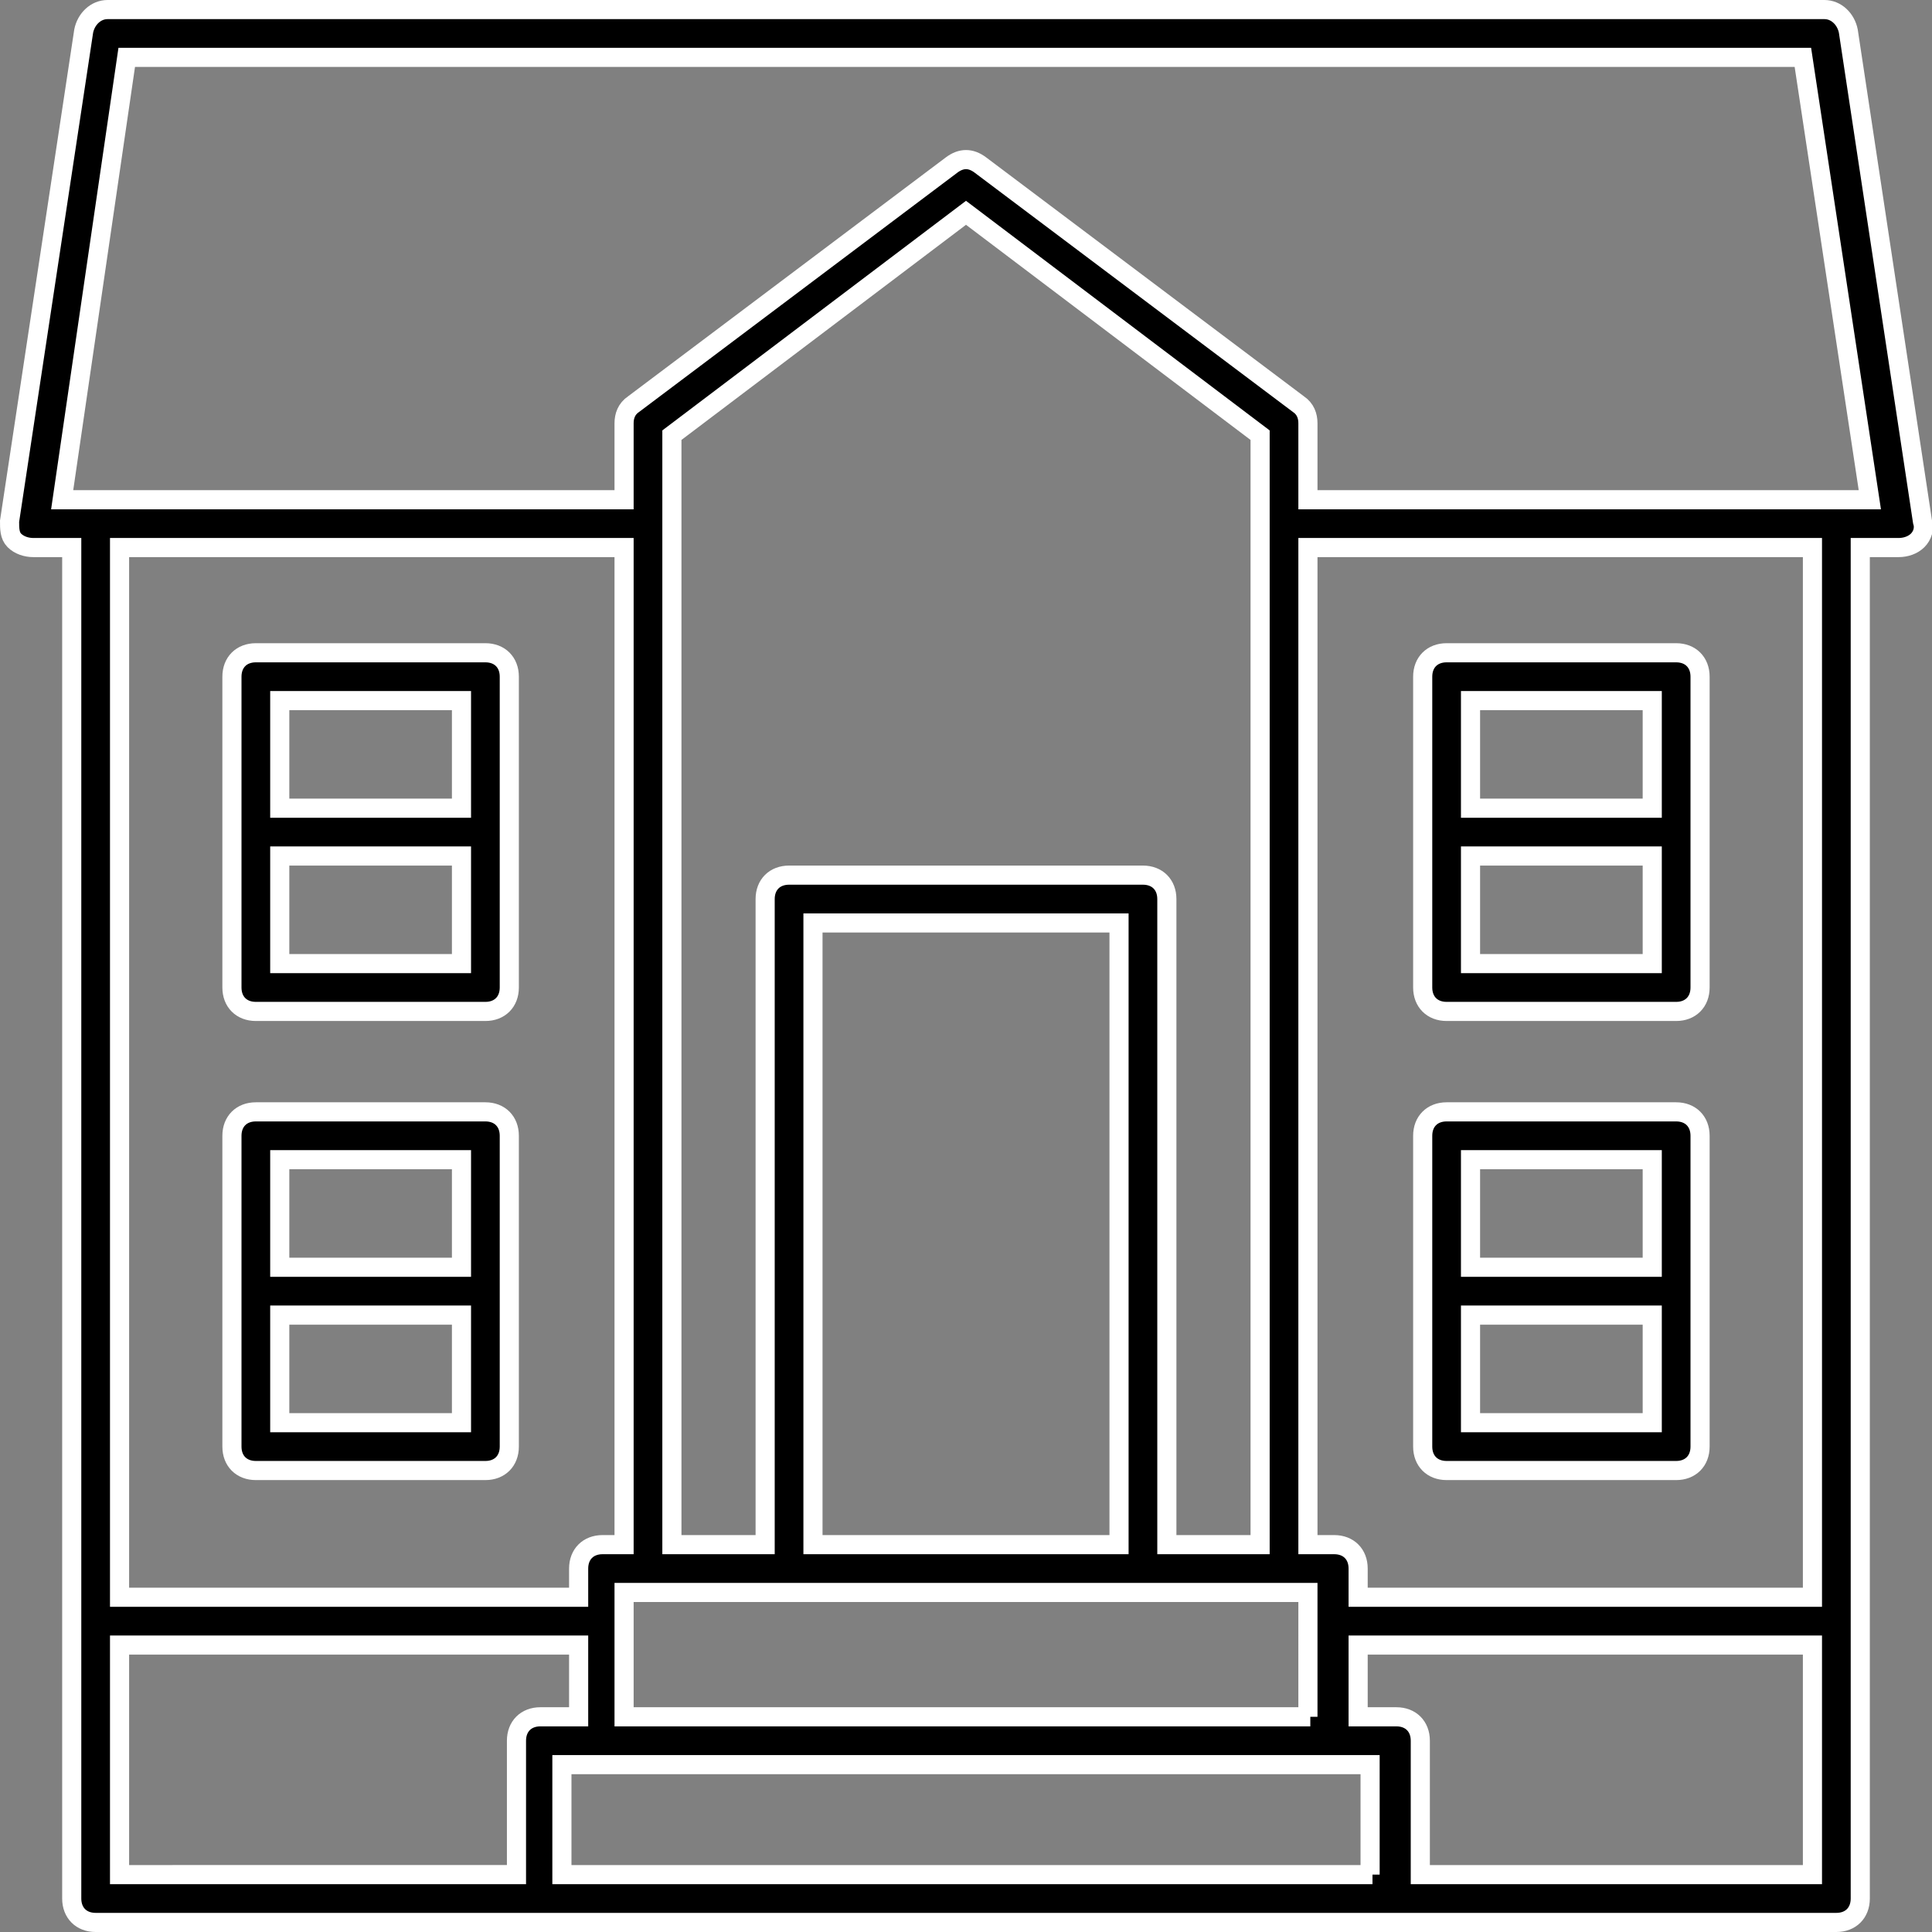 <?xml version="1.0" encoding="UTF-8"?> <!-- Generator: Adobe Illustrator 23.0.0, SVG Export Plug-In . SVG Version: 6.00 Build 0) --> <svg xmlns="http://www.w3.org/2000/svg" xmlns:xlink="http://www.w3.org/1999/xlink" id="Слой_1" x="0px" y="0px" viewBox="0 0 80.8 80.8" style="enable-background:new 0 0 80.8 80.8;" xml:space="preserve"><rect x="0" y="0" width="80.8" height="80.8" fill="#808080" stroke="none"/> <style type="text/css"> .st0{stroke:#FFFFFF;stroke-width:0.8;stroke-miterlimit:10;} </style> <path class="st0" d="M10.7,42.3h9.6c0.6,0,1-0.4,1-1v-13c0-0.6-0.4-1-1-1h-9.6c-0.6,0-1,0.4-1,1v13C9.7,41.9,10.1,42.3,10.7,42.3z M11.7,40.3v-4.5h7.6v4.5H11.7z M19.3,29.3v4.5h-7.6v-4.5H19.3z"></path> <path class="st0" d="M60.5,42.3h9.6c0.6,0,1-0.4,1-1v-13c0-0.6-0.4-1-1-1h-9.6c-0.6,0-1,0.4-1,1v13C59.5,41.9,59.9,42.3,60.5,42.3z M61.5,40.3v-4.5h7.6v4.5H61.5z M69.1,29.3v4.5h-7.6v-4.5H69.1z"></path> <path class="st0" d="M10.7,61.5h9.6c0.6,0,1-0.4,1-1v-13c0-0.6-0.4-1-1-1h-9.6c-0.6,0-1,0.4-1,1v13C9.7,61.1,10.1,61.5,10.7,61.5z M11.7,59.5V55h7.6v4.5H11.7z M19.3,48.5V53h-7.6v-4.5H19.3z"></path> <path class="st0" d="M60.5,61.5h9.6c0.6,0,1-0.4,1-1v-13c0-0.6-0.4-1-1-1h-9.6c-0.6,0-1,0.4-1,1v13C59.5,61.1,59.9,61.5,60.5,61.5z M61.5,59.5V55h7.6v4.5H61.5z M69.1,48.5V53h-7.6v-4.5H69.1z"></path> <path class="st0" d="M4,80.4h72.8c0.6,0,1-0.4,1-1V22.9h1.6c0.3,0,0.6-0.1,0.8-0.3s0.3-0.5,0.2-0.8L77.3,1.3c-0.1-0.5-0.5-0.9-1-0.9 H4.5c-0.5,0-0.9,0.4-1,0.9L0.4,21.8c0,0.3,0,0.6,0.2,0.8s0.5,0.3,0.8,0.3H3v56.5C3,80,3.4,80.4,4,80.4z M26.1,22.9v41.7h-0.9 c-0.6,0-1,0.4-1,1v1.2H5V22.9H26.1z M57.4,78.4H23.5v-4.6h33.8V78.4z M54.8,71.8H26.1v-5.2h28.6V71.8z M46.8,64.6H34v-26h12.8V64.6z M52.7,64.6h-3.9v-27c0-0.6-0.4-1-1-1H33c-0.6,0-1,0.4-1,1v27h-3.9V18.2l12.3-9.3l12.3,9.3V64.6z M5,68.8h19.2v3h-1.6 c-0.6,0-1,0.4-1,1v5.6H5V68.8z M59.4,78.4v-5.6c0-0.6-0.4-1-1-1h-1.6v-3h19v9.6H59.4z M75.8,66.8h-19v-1.2c0-0.6-0.4-1-1-1h-1.1 V22.9h21.1V66.8z M5.3,2.4h70.1l2.8,18.5H54.7v-3.2c0-0.3-0.1-0.6-0.4-0.8L41,6.9c-0.4-0.3-0.8-0.3-1.2,0L26.5,16.9 c-0.3,0.2-0.4,0.5-0.4,0.8v3.2H2.6L5.3,2.4z"></path> </svg> 